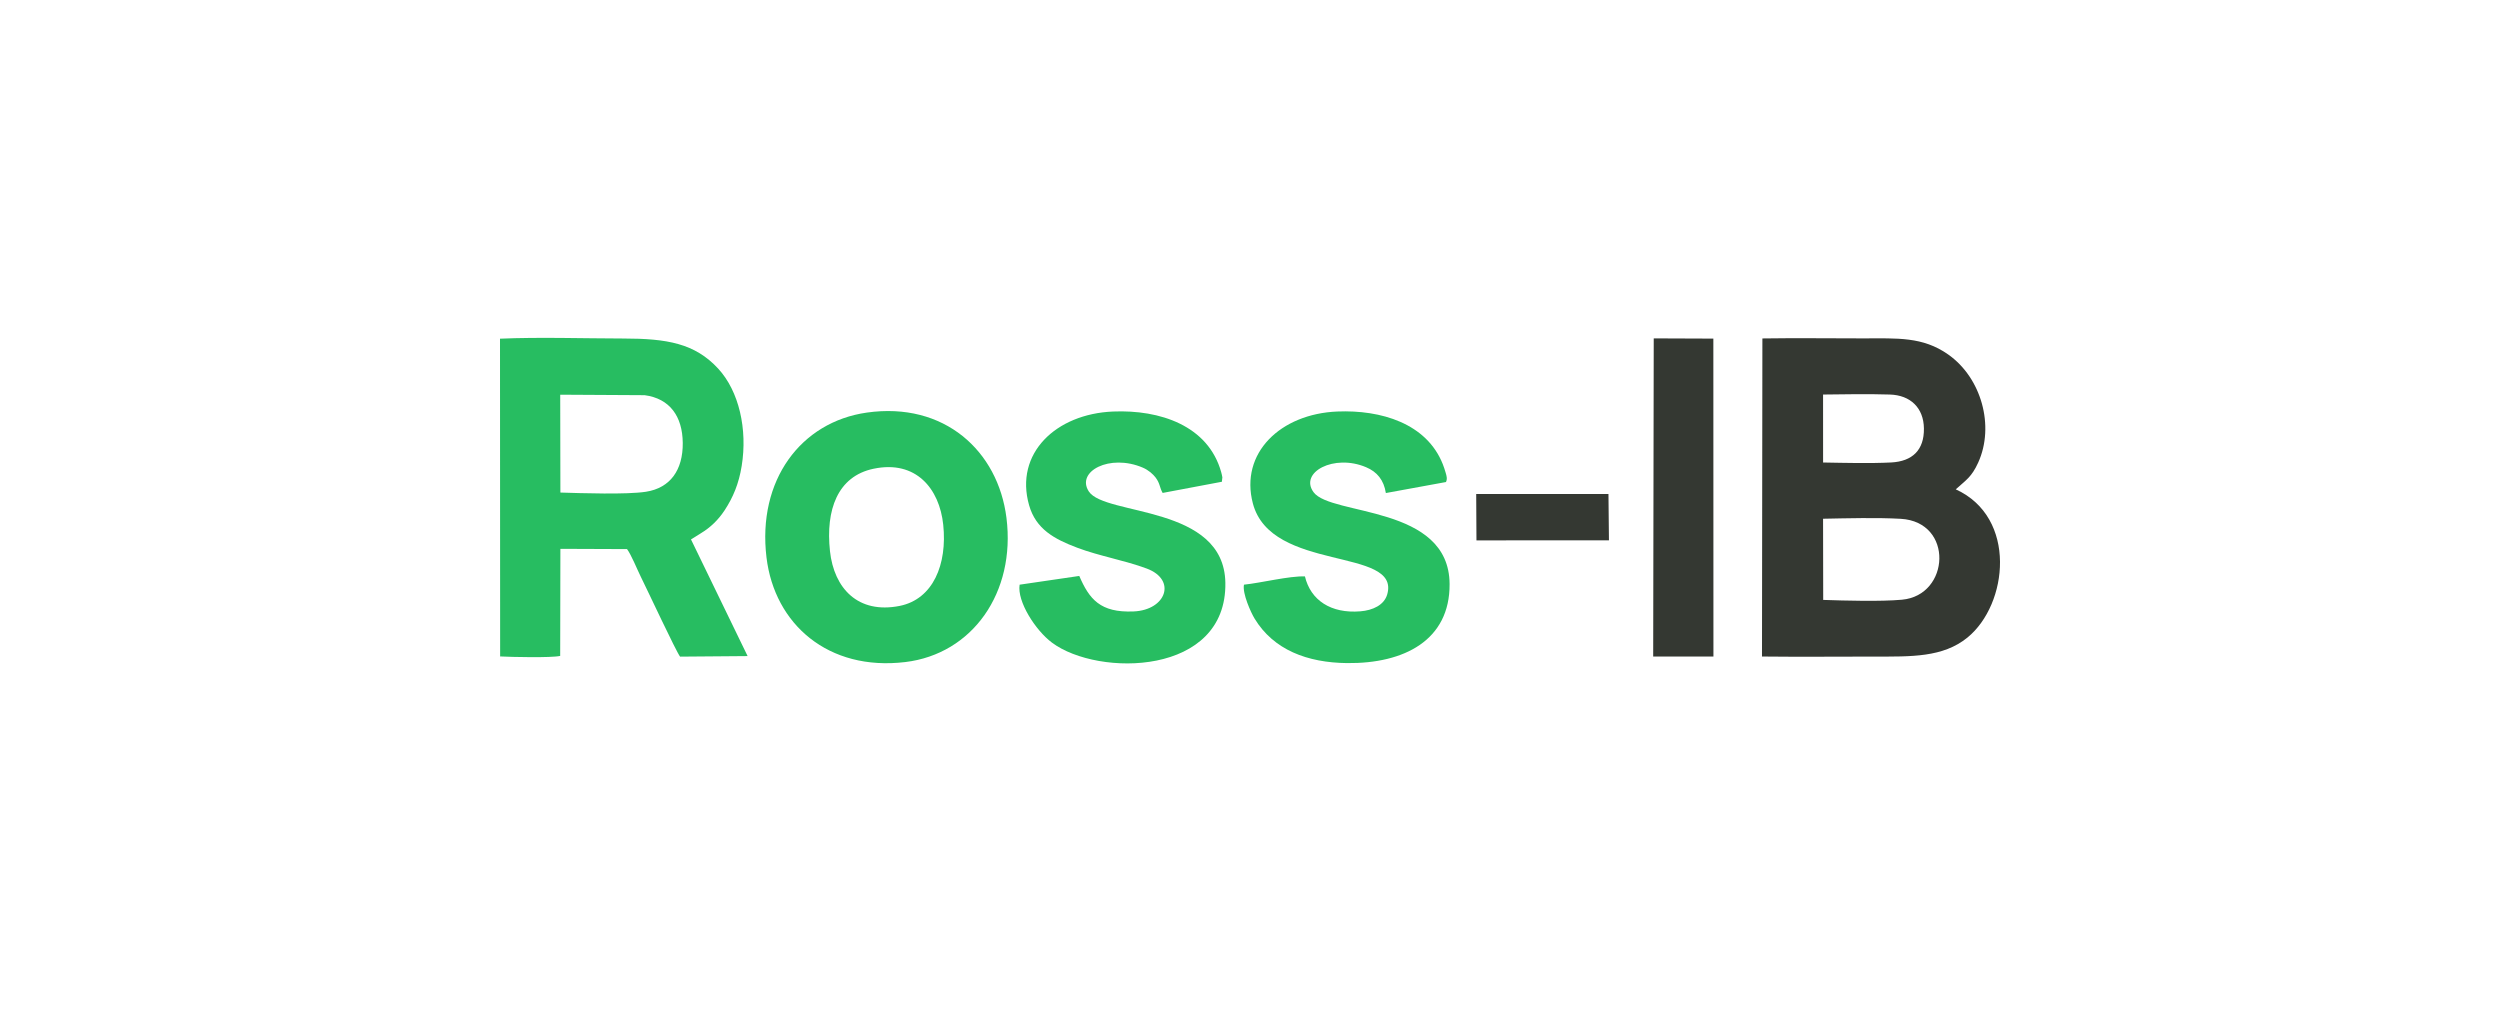 <svg width="185" height="75" viewBox="0 0 185 75" fill="none" xmlns="http://www.w3.org/2000/svg">
<g clip-path="url(#clip0_73_81)">
<path fill-rule="evenodd" clip-rule="evenodd" d="M134.917 44.395L134.907 38.387C136.696 38.351 138.902 38.292 140.655 38.392C144.593 38.618 144.307 44.061 140.742 44.379C139.158 44.522 136.554 44.448 134.915 44.393L134.917 44.395ZM134.909 34.225L134.907 29.196C136.514 29.175 138.255 29.146 139.852 29.196C141.37 29.243 142.349 30.178 142.37 31.702C142.393 33.309 141.512 34.143 139.942 34.223C138.379 34.301 136.491 34.253 134.909 34.225ZM130.385 48.583C133.147 48.615 135.926 48.587 138.69 48.587C141.444 48.587 143.775 48.657 145.593 47.177C148.605 44.723 149.29 38.292 144.726 36.211C145.475 35.53 145.896 35.312 146.388 34.228C147.613 31.529 146.63 27.961 144.162 26.229C142.271 24.901 140.401 25.041 137.887 25.041C135.404 25.041 132.896 25.007 130.417 25.045L130.387 48.583H130.385Z" fill="#343832"/>
<path fill-rule="evenodd" clip-rule="evenodd" d="M41.469 36.449L41.456 29.208L47.705 29.244C49.56 29.489 50.505 30.807 50.524 32.776C50.543 34.768 49.611 36.109 47.798 36.39C46.381 36.61 43.027 36.496 41.469 36.449ZM51.844 39.474C52.593 39.025 53.16 38.459 53.618 37.767C54.251 36.803 54.674 35.792 54.885 34.482C55.325 31.763 54.689 28.95 53.147 27.279C51.415 25.403 49.355 25.054 46.13 25.05C43.156 25.046 39.948 24.936 37 25.063L37.01 48.576C37.821 48.62 40.8 48.688 41.454 48.538L41.469 40.614L46.4 40.633C46.707 41.036 47.154 42.144 47.405 42.65C47.928 43.703 50.044 48.239 50.326 48.591L55.323 48.55L51.133 39.916L51.846 39.474H51.844Z" fill="#27BD61"/>
<path fill-rule="evenodd" clip-rule="evenodd" d="M64.647 34.686C67.788 34.03 69.52 36.168 69.799 38.829C70.108 41.764 69.048 44.342 66.576 44.837C63.488 45.453 61.714 43.53 61.418 40.783C61.09 37.748 61.968 35.246 64.645 34.686H64.647ZM56.721 41.255C57.317 46.193 61.293 49.674 66.986 48.993C71.956 48.399 75.171 43.852 74.479 38.326C73.858 33.37 69.875 29.714 64.14 30.532C59.259 31.228 56.031 35.542 56.721 41.255Z" fill="#27BD61"/>
<path fill-rule="evenodd" clip-rule="evenodd" d="M92.054 43.265C91.923 43.91 92.566 45.328 92.84 45.776C94.243 48.089 96.738 49.037 99.684 49.069C103.912 49.115 107.295 47.373 107.27 43.219C107.236 37.35 98.5 38.192 97.203 36.422C96.131 34.958 98.709 33.563 101.093 34.575C101.9 34.916 102.402 35.515 102.554 36.485L107.002 35.671C107.114 35.438 107.052 35.227 106.972 34.958C106.911 34.751 106.847 34.552 106.767 34.351C105.57 31.327 102.188 30.32 98.967 30.452C94.748 30.625 91.736 33.531 92.711 37.249C94.055 42.377 103.639 40.461 102.658 43.974C102.435 44.773 101.59 45.165 100.659 45.239C98.491 45.414 96.984 44.418 96.565 42.654C95.402 42.612 93.327 43.134 92.056 43.265H92.054Z" fill="#27BD61"/>
<path fill-rule="evenodd" clip-rule="evenodd" d="M75.452 43.265C75.254 44.502 76.622 46.645 77.851 47.559C81.277 50.109 90.787 50.014 90.677 43.126C90.584 37.333 81.771 38.2 80.572 36.367C79.608 34.891 82.118 33.556 84.567 34.605C84.99 34.785 85.329 35.091 85.519 35.343C85.851 35.787 85.802 36.068 86.035 36.477L90.419 35.65L90.455 35.324C90.449 35.26 90.391 35.015 90.37 34.943C89.408 31.492 85.83 30.308 82.366 30.453C78.144 30.627 75.057 33.547 76.154 37.39C76.66 39.163 78.03 39.894 79.709 40.529C81.347 41.15 83.233 41.465 84.857 42.072C87.092 42.906 86.302 45.145 83.886 45.247C81.41 45.353 80.602 44.325 79.866 42.62L75.452 43.267V43.265Z" fill="#27BD61"/>
<path fill-rule="evenodd" clip-rule="evenodd" d="M122.336 48.582L126.794 48.585L126.788 25.057L122.376 25.04L122.336 48.582Z" fill="#343832"/>
<path fill-rule="evenodd" clip-rule="evenodd" d="M109.258 39.988L119.062 39.984L119.026 36.557H109.239L109.258 39.988Z" fill="#343832"/>
</g>
<defs>
<clipPath id="clip0_73_81">
<rect width="111" height="24.094" fill="white" transform="translate(37 25)"/>
</clipPath>
</defs>
</svg>
